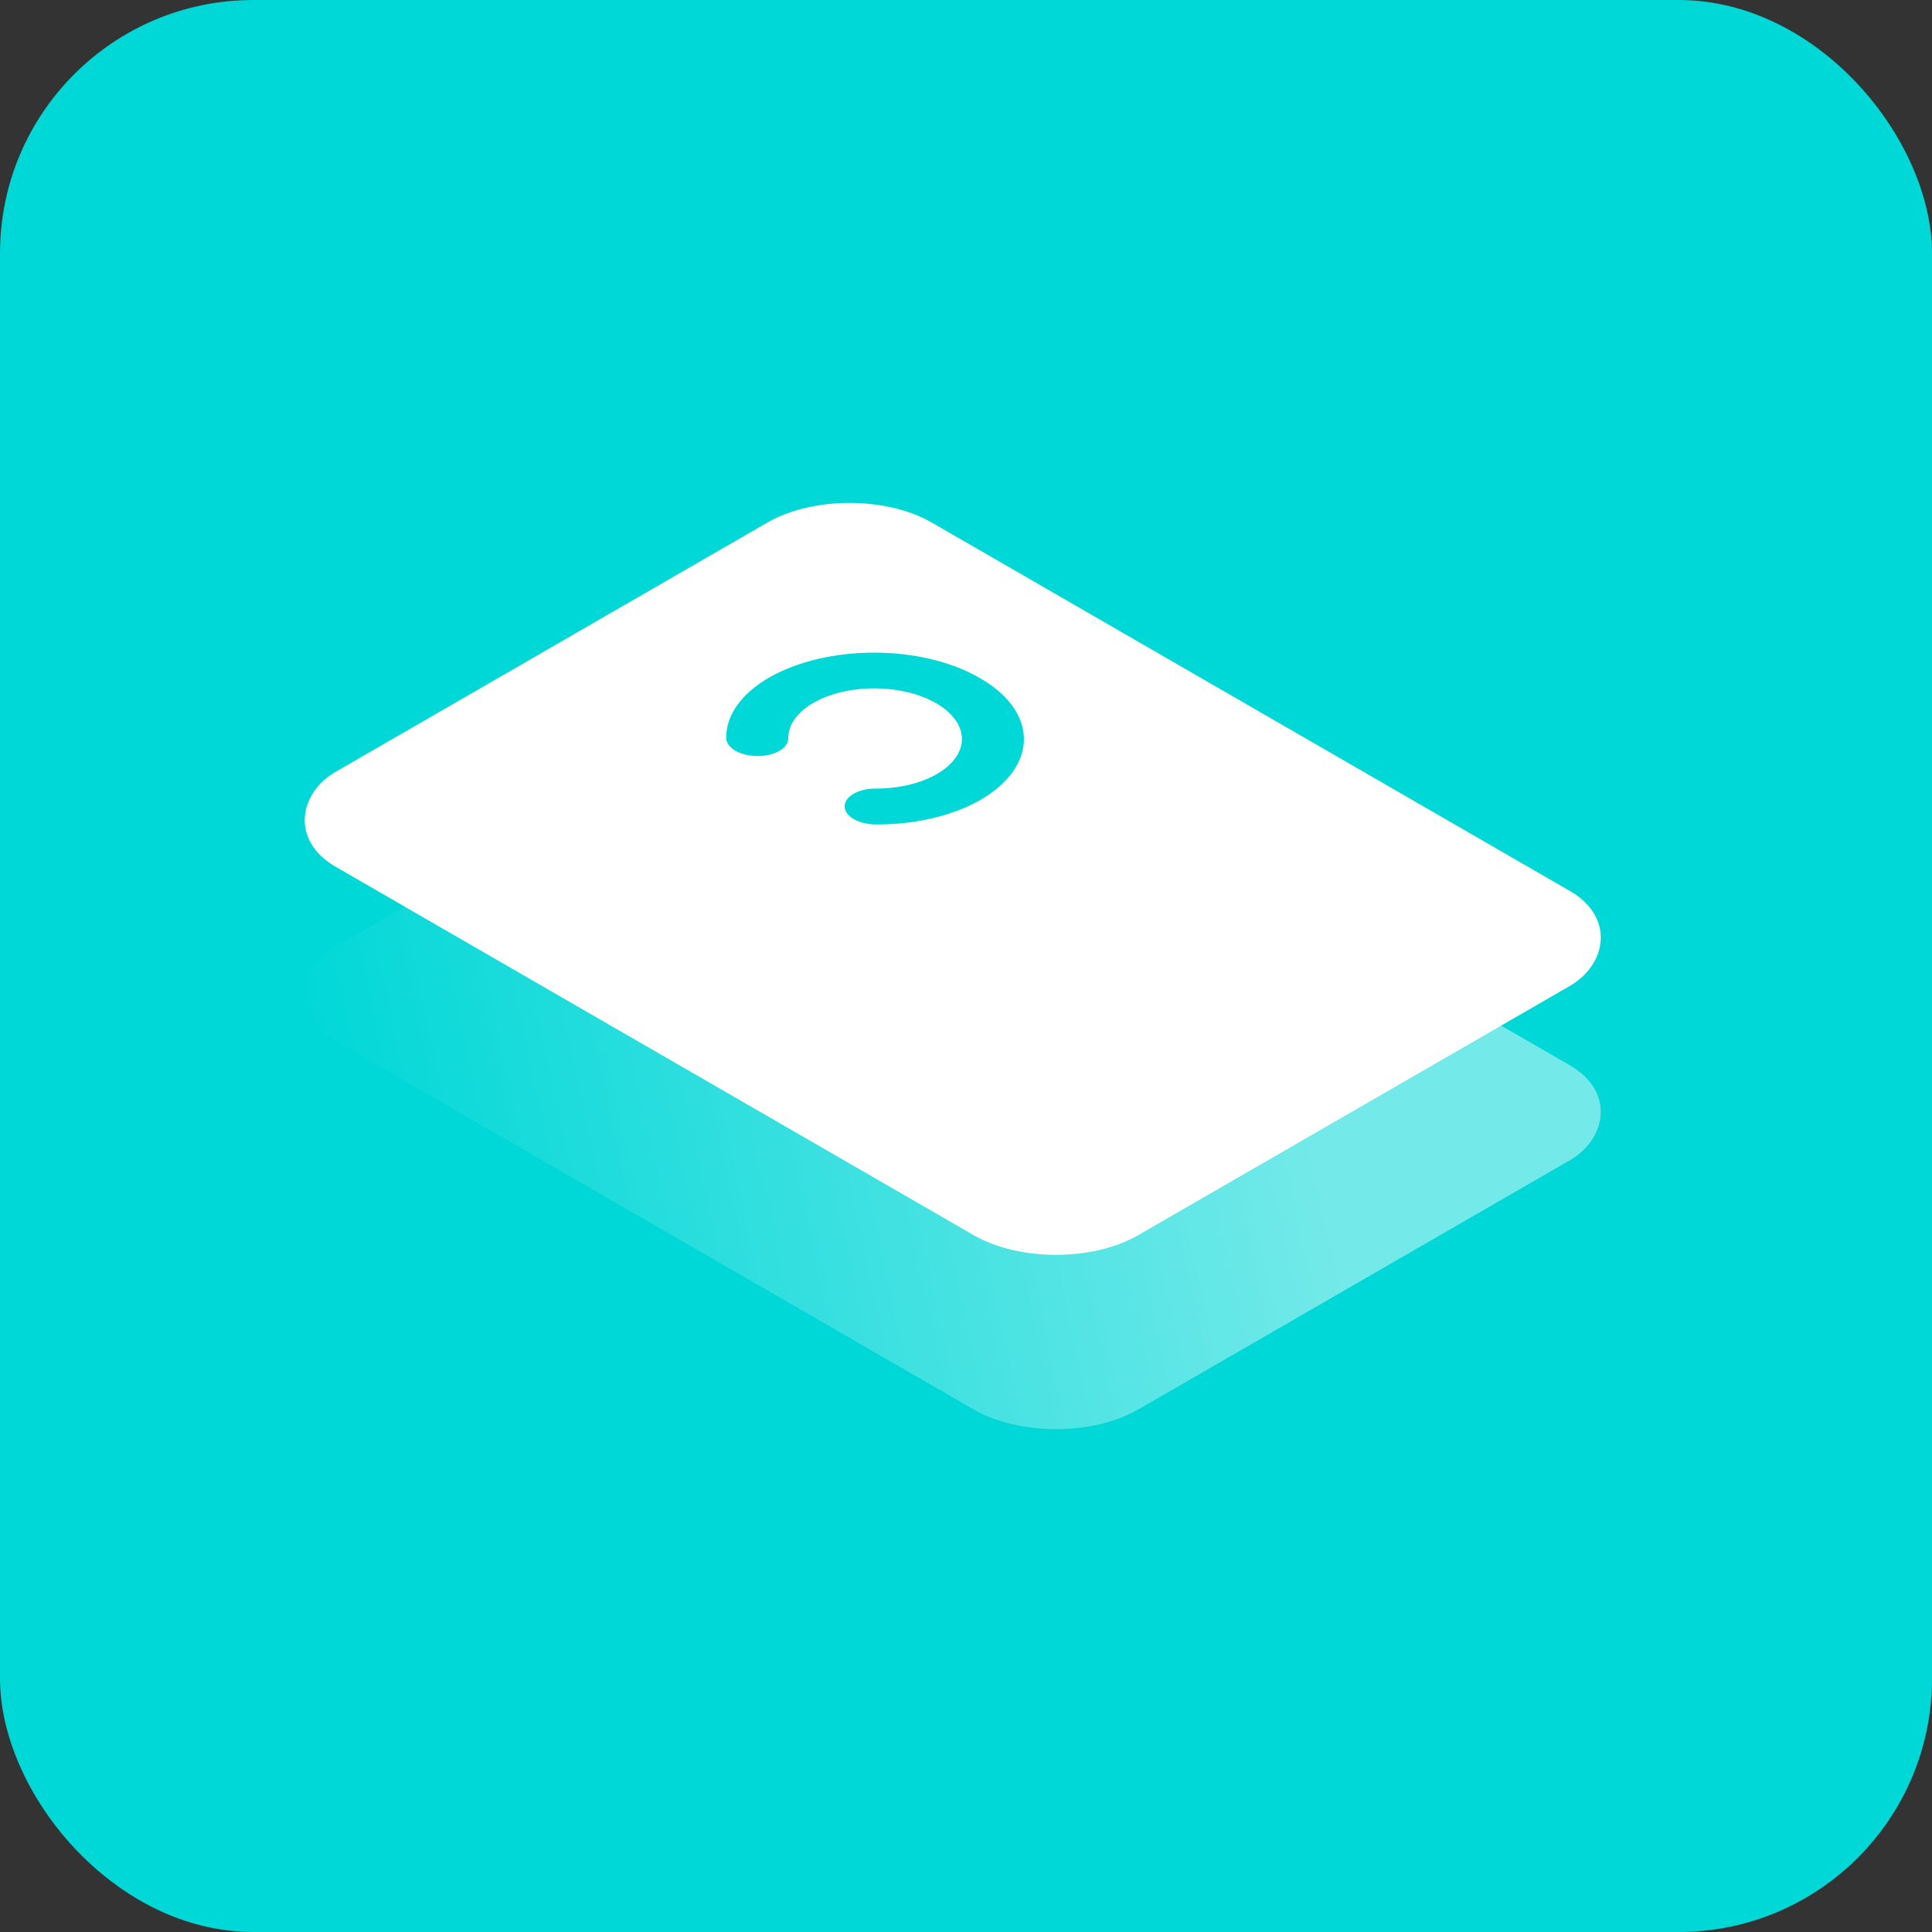 <svg width="61" height="61" viewBox="0 0 61 61" fill="none" xmlns="http://www.w3.org/2000/svg">
<rect x="0" y="0" width="61" height="61" fill="#333333" stroke="none"/>
<rect width="61" height="61" rx="8" fill="#00D7D7"/>
<rect opacity="0.45" width="29.26" height="21.736" rx="3" transform="matrix(0.866 0.5 -0.866 0.5 26.824 20.504)" fill="url(#paint0_linear)"/>
<rect width="29.26" height="21.736" rx="3" transform="matrix(0.866 0.5 -0.866 0.5 26.824 15)" fill="white"/>
<path d="M30.938 21.409C30.061 20.898 28.869 20.609 27.622 20.606C26.376 20.602 25.177 20.884 24.289 21.39C23.853 21.641 23.508 21.939 23.275 22.268C23.041 22.596 22.924 22.948 22.929 23.303C22.931 23.453 23.036 23.597 23.22 23.704C23.404 23.81 23.653 23.87 23.914 23.871C24.042 23.872 24.169 23.858 24.288 23.83C24.407 23.802 24.515 23.76 24.605 23.708C24.696 23.655 24.768 23.593 24.817 23.524C24.866 23.456 24.89 23.382 24.889 23.308C24.886 23.101 24.955 22.896 25.091 22.704C25.227 22.512 25.428 22.338 25.682 22.192C25.936 22.045 26.238 21.929 26.57 21.851C26.902 21.772 27.258 21.732 27.616 21.734C28.346 21.737 29.043 21.905 29.558 22.203C30.073 22.5 30.365 22.903 30.371 23.324C30.373 23.531 30.305 23.736 30.169 23.928C30.032 24.12 29.832 24.294 29.578 24.441C29.324 24.587 29.022 24.703 28.69 24.782C28.358 24.86 28.002 24.9 27.643 24.898C27.515 24.898 27.388 24.912 27.269 24.94C27.15 24.968 27.043 25.01 26.952 25.062C26.861 25.114 26.789 25.177 26.74 25.245C26.692 25.314 26.667 25.387 26.668 25.462C26.67 25.612 26.774 25.756 26.959 25.862C27.143 25.968 27.392 26.029 27.652 26.03C28.267 26.034 28.878 25.966 29.448 25.832C30.017 25.698 30.535 25.499 30.971 25.248C31.846 24.735 32.335 24.043 32.329 23.323C32.323 22.604 31.823 21.915 30.938 21.409Z" fill="#00D7D7"/>
<defs>
<linearGradient id="paint0_linear" x1="33.364" y1="14.532" x2="17.79" y2="34.505" gradientUnits="userSpaceOnUse">
<stop stop-color="white"/>
<stop offset="1" stop-color="white" stop-opacity="0"/>
</linearGradient>
</defs>
</svg>
